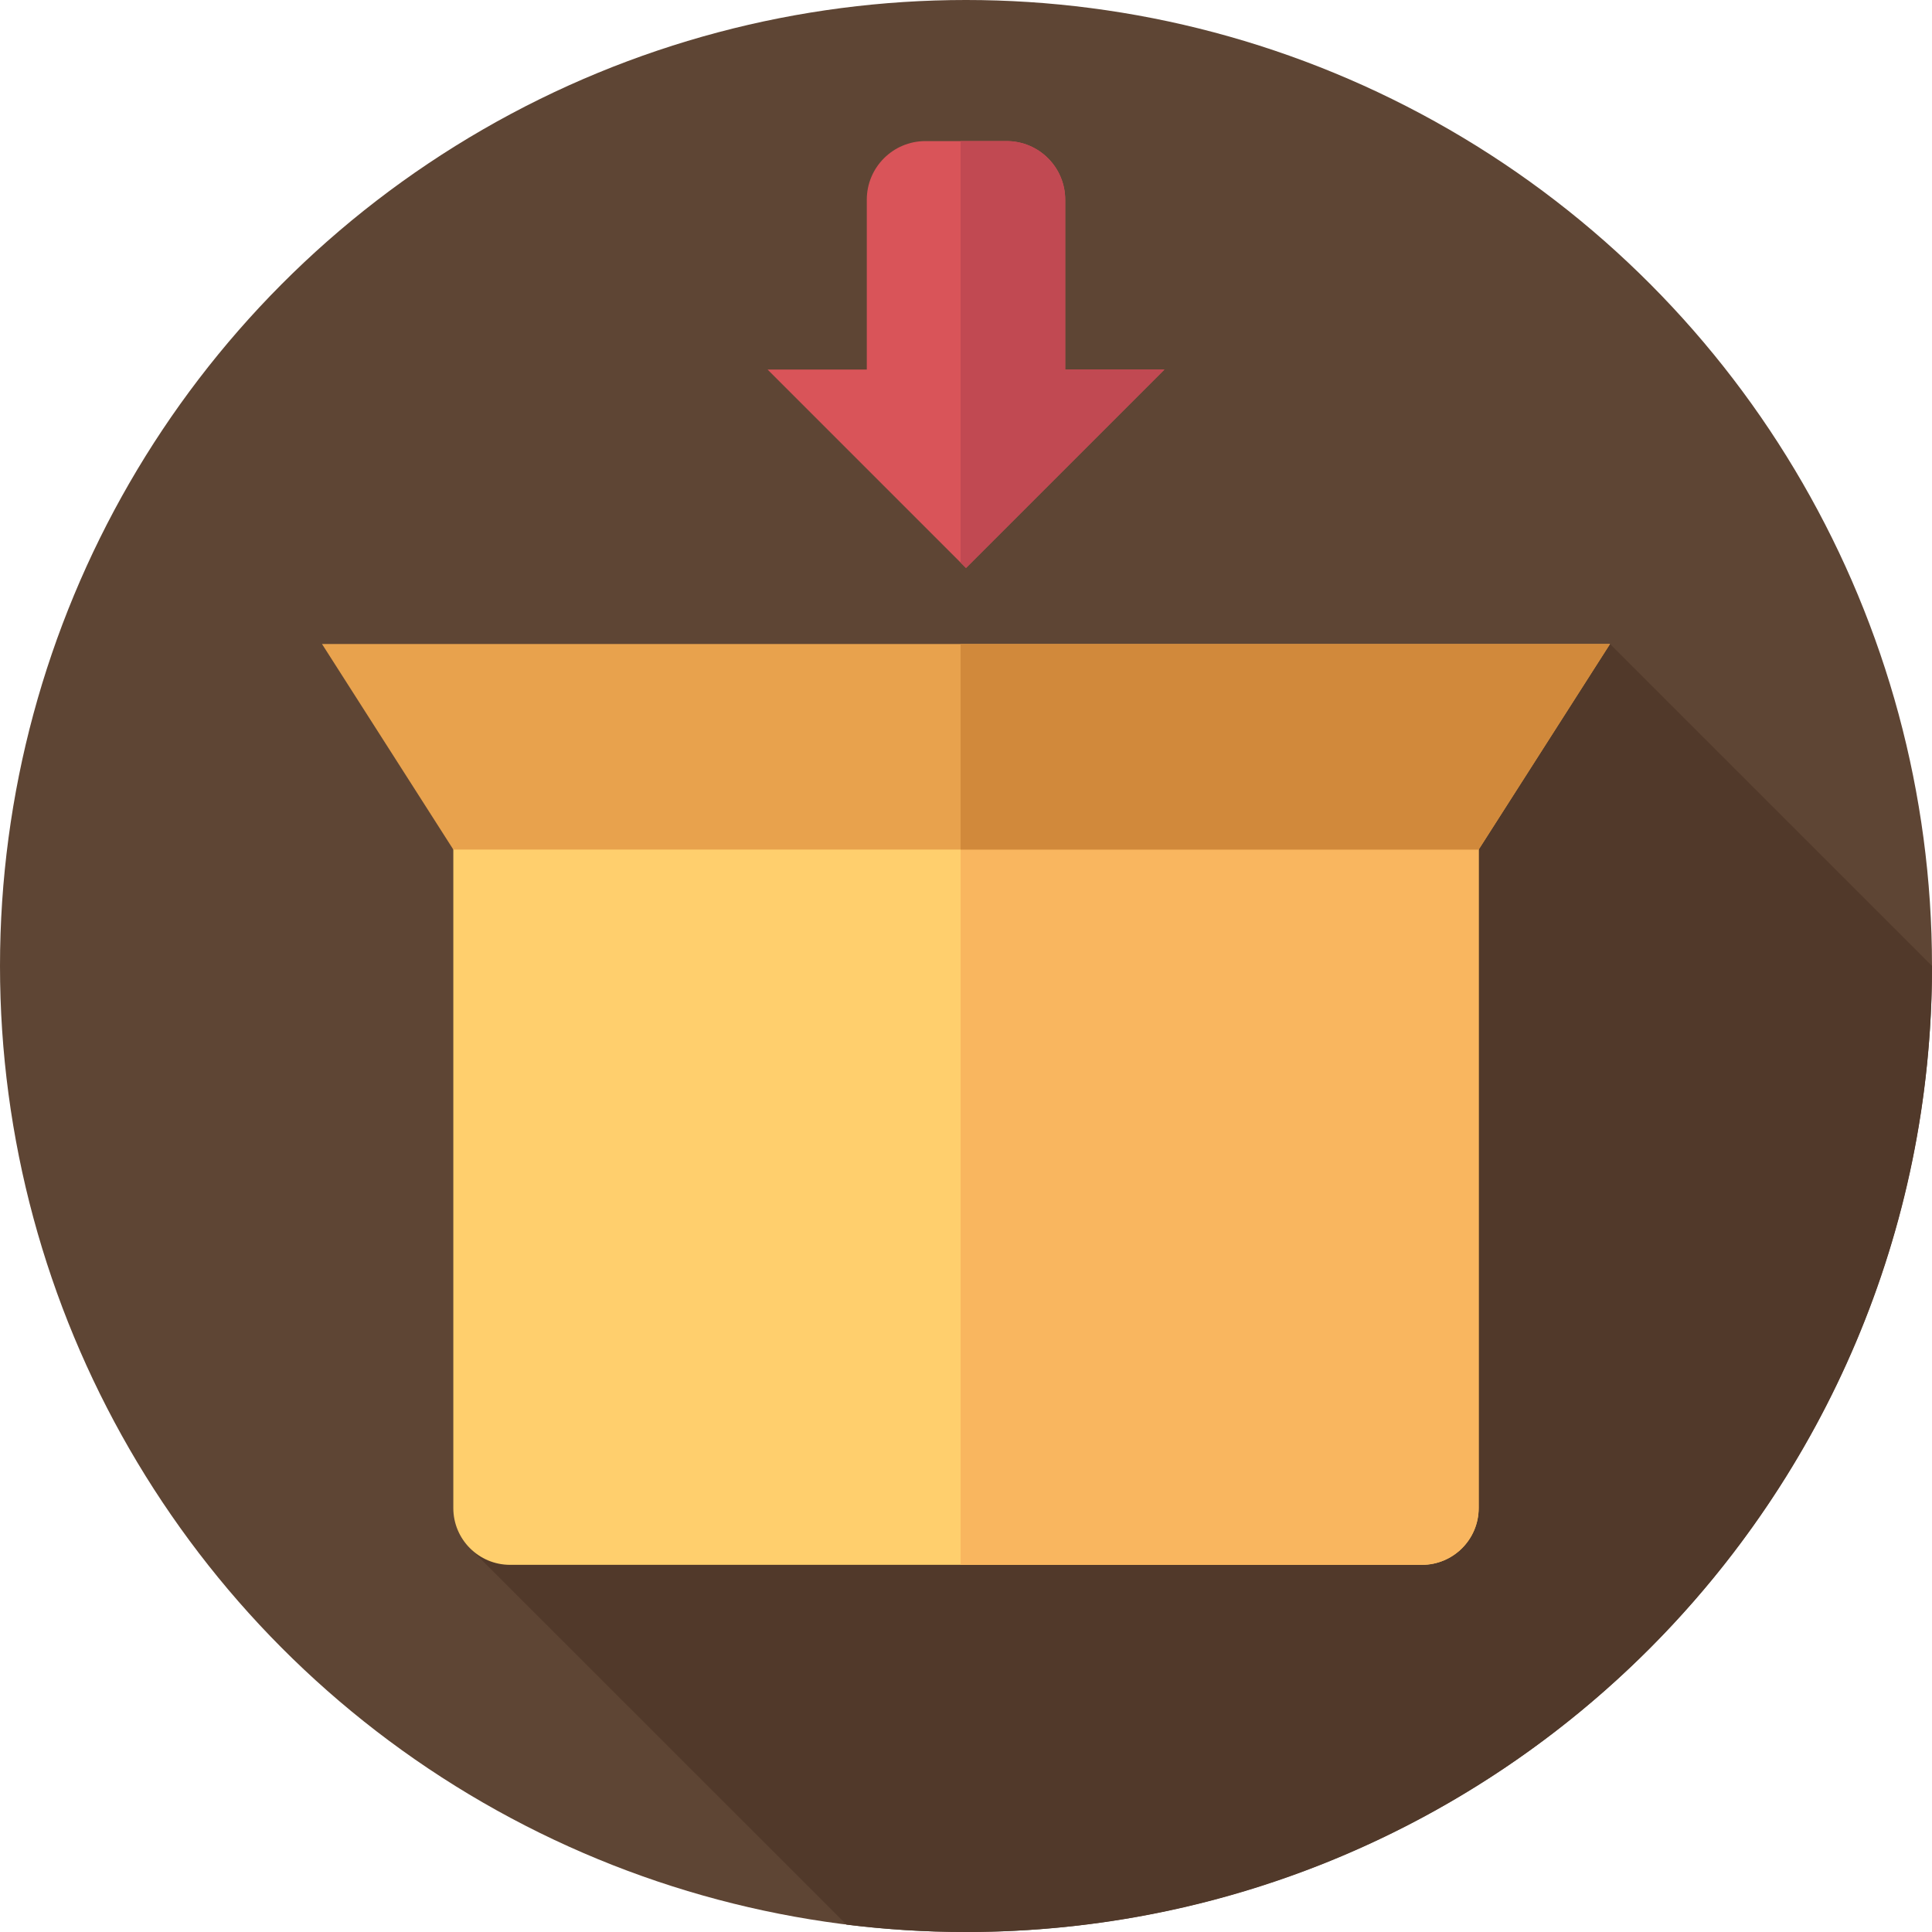 <?xml version="1.0" encoding="iso-8859-1"?>
<!-- Generator: Adobe Illustrator 19.0.0, SVG Export Plug-In . SVG Version: 6.00 Build 0)  -->
<svg version="1.1" id="Layer_1" xmlns="http://www.w3.org/2000/svg" xmlns:xlink="http://www.w3.org/1999/xlink" x="0px" y="0px"
	 viewBox="0 0 297 297" style="enable-background:new 0 0 297 297;" xml:space="preserve">
<g>
	<g>
		<g>
			<g>
				<g>
					<g>
						<circle style="fill:#5E4534;" cx="148.5" cy="148.5" r="148.5"/>
					</g>
				</g>
			</g>
		</g>
	</g>
	<path style="fill:#51392A;" d="M247.5,99L72.192,237.947l57.94,57.922C136.151,296.612,142.28,297,148.5,297
		c82.014,0,148.5-66.486,148.5-148.5L247.5,99z"/>
	<g>
		<path style="fill:#D95459;" d="M163.75,56.811v-26.11c0-4.977-4.034-9.011-9.011-9.011h-12.478c-4.977,0-9.011,4.034-9.011,9.011
			v26.11H118l30.5,30.5l30.5-30.5L163.75,56.811z"/>
	</g>
	<g>
		<path style="fill:#C14952;" d="M179,56.811h-15.25v-26.11c0-4.977-4.034-9.011-9.011-9.011h-7.072v64.788l0.833,0.833L179,56.811z
			"/>
	</g>
	<g>
		<path style="fill:#FFCF6D;" d="M78.416,240.557h140.167c4.821,0,8.729-3.908,8.729-8.729V109.966c0-4.821-3.908-8.729-8.729-8.729
			H78.416c-4.821,0-8.729,3.908-8.729,8.729v121.862C69.688,236.649,73.596,240.557,78.416,240.557z"/>
	</g>
	<g>
		<path style="fill:#F9B65F;" d="M218.584,101.237h-70.917v139.32h70.917c4.821,0,8.729-3.908,8.729-8.729V109.966
			C227.313,105.145,223.404,101.237,218.584,101.237z"/>
	</g>
	<g>
		<polygon style="fill:#E8A24D;" points="227.312,130.6 69.688,130.6 49.5,99 247.5,99 		"/>
	</g>
	<g>
		<polygon style="fill:#D1893B;" points="247.5,99 147.667,99 147.667,130.6 227.313,130.6 		"/>
	</g>
</g>
<g>
</g>
<g>
</g>
<g>
</g>
<g>
</g>
<g>
</g>
<g>
</g>
<g>
</g>
<g>
</g>
<g>
</g>
<g>
</g>
<g>
</g>
<g>
</g>
<g>
</g>
<g>
</g>
<g>
</g>
</svg>
